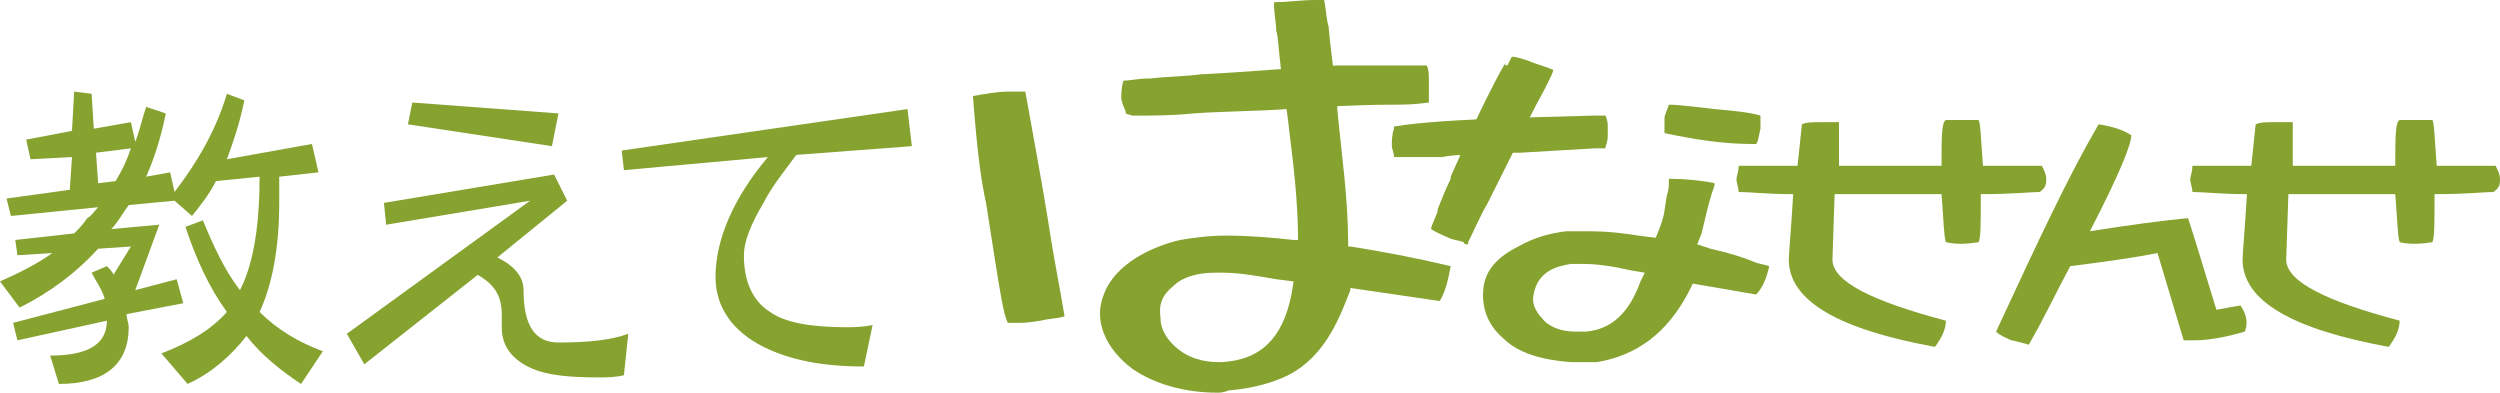 <?xml version="1.0" encoding="utf-8"?>
<!-- Generator: Adobe Illustrator 24.0.2, SVG Export Plug-In . SVG Version: 6.00 Build 0)  -->
<svg version="1.1" id="レイヤー_1" xmlns="http://www.w3.org/2000/svg" xmlns:xlink="http://www.w3.org/1999/xlink" x="0px"
	 y="0px" viewBox="0 0 114.6 18" enable-background="new 0 0 114.6 18" xml:space="preserve">
<g>
	<path fill="#86A22F" d="M6,5.6l0.2,0.9c0.2-0.5,0.3-1,0.5-1.6l0.9,0.3c-0.2,1-0.5,2-0.9,2.9l1.1-0.2l0.2,0.9C9,7.5,9.9,6,10.4,4.3
		l0.8,0.3c-0.2,1-0.5,1.9-0.8,2.7l3.9-0.7l0.3,1.3l-1.8,0.2c0,0.4,0,0.8,0,1.2c0,2-0.3,3.7-0.9,5c0.8,0.8,1.8,1.4,2.9,1.8l-1,1.5
		c-0.9-0.6-1.8-1.3-2.5-2.2c-0.7,0.9-1.6,1.7-2.7,2.2l-1.2-1.4c1.3-0.5,2.3-1.1,3-1.9c-0.8-1.1-1.4-2.4-1.9-3.9l0.8-0.3
		c0.5,1.2,1,2.3,1.7,3.2c0.1-0.2,0.2-0.4,0.3-0.7c0.4-1.1,0.6-2.6,0.6-4.5l-2,0.2C9.6,8.9,9.2,9.4,8.8,9.9L8,9.2L5.9,9.4
		c-0.3,0.4-0.5,0.8-0.8,1.1l2.2-0.2l-1.1,3l1.9-0.5l0.3,1.1l-2.6,0.5c0,0.2,0.1,0.4,0.1,0.6c0,1.7-1.1,2.6-3.2,2.6l-0.4-1.3
		c1.7,0,2.6-0.5,2.6-1.6v0l-4.1,0.9l-0.2-0.8l4.2-1.1c-0.1-0.4-0.4-0.8-0.6-1.2l0.7-0.3c0.1,0.1,0.3,0.3,0.3,0.4l0.8-1.3l-1.5,0.1
		c-1,1.1-2.2,2-3.6,2.7L0,12.9c0.9-0.4,1.7-0.8,2.4-1.3l-1.6,0.1L0.7,11l2.7-0.3C3.6,10.5,3.8,10.3,4,10c0.2-0.1,0.3-0.3,0.5-0.5
		l-4,0.4L0.3,9.1l2.9-0.4l0.1-1.5L1.4,7.3L1.2,6.4L3.3,6l0.1-1.8l0.8,0.1l0.1,1.6L6,5.6z M5.3,8.3C5.6,7.8,5.8,7.4,6,6.8L4.4,7
		l0.1,1.4L5.3,8.3z"/>
	<path fill="#86A22F" d="M28.8,15.3l-0.2,1.9c-0.4,0.1-0.8,0.1-1.2,0.1c-1.3,0-2.3-0.1-3-0.4c-0.9-0.4-1.4-1-1.4-1.9
		c0-0.1,0-0.2,0-0.3c0-0.2,0-0.3,0-0.3c0-0.9-0.4-1.4-1.1-1.8l-5.2,4.1l-0.8-1.4l8.4-6.1l-6.6,1.1l-0.1-1L25.4,8L26,9.2l-3.2,2.6
		c0.8,0.4,1.2,0.9,1.2,1.5c0,1.6,0.5,2.4,1.6,2.4C26.9,15.7,28,15.6,28.8,15.3z M25.6,5.2l-0.3,1.5l-6.6-1l0.2-1L25.6,5.2z"/>
	<path fill="#86A22F" d="M41.8,6.7l-5.3,0.4C36,7.8,35.4,8.5,35,9.3c-0.6,1-0.9,1.8-0.9,2.4c0,1.2,0.4,2.1,1.2,2.6
		c0.7,0.5,1.9,0.7,3.5,0.7c0.3,0,0.7,0,1.2-0.1l-0.4,1.9c-1.9,0-3.4-0.3-4.6-0.9c-1.4-0.7-2.2-1.8-2.2-3.2c0-1.7,0.8-3.6,2.4-5.5
		l-6.6,0.6l-0.1-0.9L41.6,5L41.8,6.7z"/>
</g>
<g>
	<g>
		<path fill="#86A22F" d="M93.8,8.2c0-0.2-0.1-0.4-0.2-0.6l-2.7,0c-0.1-1.2-0.1-1.9-0.2-2.1c-0.3,0-0.6,0-0.8,0c-0.1,0-0.3,0-0.7,0
			c-0.2,0.1-0.2,0.8-0.2,2.1c-1.8,0-3.4,0-4.7,0c0-0.9,0-1.6,0-2c-0.4,0-0.7,0-0.8,0c-0.4,0-0.7,0-0.9,0.1l-0.2,1.9l-2.7,0
			c0,0.3-0.1,0.5-0.1,0.6c0,0.2,0.1,0.4,0.1,0.6c0.5,0,1.3,0.1,2.5,0.1c-0.1,1.7-0.2,2.7-0.2,3c0,1.9,2.3,3.2,6.7,4
			c0.3-0.4,0.5-0.8,0.5-1.2c-3.4-0.9-5.2-1.8-5.2-2.8l0.1-3c1.6,0,3.3,0,4.9,0c0.1,1.2,0.1,1.9,0.2,2.2c0.4,0.1,0.9,0.1,1.5,0
			c0.1-0.2,0.1-0.9,0.1-2.2c1.5,0,2.3-0.1,2.7-0.1C93.8,8.6,93.8,8.4,93.8,8.2z"/>
	</g>
	<path fill="#86A22F" d="M114.6,8.2c0-0.2-0.1-0.4-0.2-0.6l-2.7,0c-0.1-1.2-0.1-1.9-0.2-2.1c-0.3,0-0.6,0-0.8,0c-0.1,0-0.3,0-0.7,0
		c-0.2,0.1-0.2,0.8-0.2,2.1c-1.8,0-3.4,0-4.7,0c0-0.9,0-1.6,0-2c-0.4,0-0.7,0-0.8,0c-0.4,0-0.7,0-0.9,0.1l-0.2,1.9l-2.7,0
		c0,0.3-0.1,0.5-0.1,0.6c0,0.2,0.1,0.4,0.1,0.6c0.5,0,1.3,0.1,2.5,0.1c-0.1,1.7-0.2,2.7-0.2,3c0,1.9,2.3,3.2,6.7,4
		c0.3-0.4,0.5-0.8,0.5-1.2c-3.4-0.9-5.2-1.8-5.2-2.8l0.1-3c1.6,0,3.3,0,4.9,0c0.1,1.2,0.1,1.9,0.2,2.2c0.4,0.1,0.9,0.1,1.5,0
		c0.1-0.2,0.1-0.9,0.1-2.2c1.5,0,2.3-0.1,2.7-0.1C114.6,8.6,114.6,8.4,114.6,8.2z"/>
	<path fill="#86A22F" d="M102.7,14l-1.1,0.2c-0.7-2.3-1.1-3.6-1.3-4.2c-1.1,0.1-2.6,0.3-4.5,0.6c1.4-2.7,1.9-4,1.9-4.4
		c-0.3-0.2-0.8-0.4-1.5-0.5c-1.4,2.4-2.7,5.2-4.7,9.5c0.2,0.2,0.5,0.3,0.7,0.4c0.1,0,0.4,0.1,0.8,0.2c0.8-1.4,1.2-2.3,1.9-3.6
		c1.6-0.2,3-0.4,4-0.6l1.2,4c0.2,0,0.3,0,0.5,0c0.5,0,1.3-0.1,2.3-0.4C103.1,14.7,102.9,14.3,102.7,14z"/>
	<path fill="#86A22F" d="M72.3,16.6c-0.1,0-0.2,0-0.3,0c-1.3-0.1-2.4-0.4-3.1-1.1c-0.7-0.6-1-1.4-0.9-2.3c0.1-0.8,0.6-1.4,1.6-1.9
		c0.7-0.4,1.4-0.6,2.2-0.7c0.2,0,0.5,0,0.7,0c0.1,0,0.2,0,0.3,0c0.9,0,1.7,0.1,2.3,0.2l0.8,0.1l0.2-0.5l0.1-0.3
		c0.1-0.3,0.1-0.5,0.2-1.1c0.1-0.3,0.1-0.5,0.1-0.6c0-0.1,0-0.1,0-0.2c0.1,0,0.1,0,0.2,0c0.6,0,1.5,0.1,1.9,0.2
		c0,0.2-0.1,0.3-0.2,0.7c-0.1,0.3-0.2,0.8-0.4,1.6l-0.2,0.5l0.6,0.2c0.9,0.2,1.5,0.4,2,0.6c0.2,0.1,0.4,0.1,0.7,0.2
		c-0.1,0.5-0.3,1-0.6,1.3L77.6,13l-0.2,0.4c-1,1.9-2.4,2.9-4.2,3.2C72.9,16.6,72.6,16.6,72.3,16.6z M72.4,12.1c-0.2,0-0.3,0-0.4,0
		c-0.6,0.1-1.5,0.3-1.7,1.4c-0.1,0.4,0.1,0.8,0.4,1.1c0.3,0.4,0.9,0.6,1.5,0.6c0,0,0.1,0,0.1,0c0.1,0,0.2,0,0.4,0
		c1.2-0.1,2-0.9,2.5-2.3l0.2-0.4l-0.6-0.1c-0.9-0.2-1.6-0.3-2.2-0.3C72.6,12.1,72.5,12.1,72.4,12.1z"/>
	<path fill="#86A22F" d="M63.9,7.2c0-0.2-0.1-0.4-0.1-0.5c0-0.2,0-0.5,0.1-0.8l0-0.1c1.2-0.2,2.9-0.3,5.5-0.4L73,5.3
		c0,0,0.5,0,0.6,0c0.1,0.3,0.1,0.3,0.1,0.6l0,0.2c0,0.2,0,0.4-0.1,0.6l0,0.1c0,0-0.1,0-0.1,0c0,0-0.1,0-0.1,0c-0.1,0-0.2,0-0.3,0
		L69.7,7c-0.4,0-0.8,0-1.1,0c-0.4,0-0.8,0-1.2,0.1c-0.4,0-0.8,0-1.3,0.1c-0.6,0-1.2,0-1.8,0C64.2,7.2,64,7.2,63.9,7.2z"/>
	<path fill="#86A22F" d="M51.6,5.2c0,0,0-0.1,0-0.1c-0.1-0.2-0.2-0.5-0.2-0.6c0-0.2,0-0.5,0.1-0.8c0.2,0,0.8-0.1,1-0.1
		c0.1,0,0.2,0,0.2,0c0.9-0.1,1.7-0.1,2.4-0.2l0.1,0c2-0.1,4.1-0.3,6.1-0.4C62.4,3,63.4,3,64.4,3c0,0,0.1,0,0.2,0c0.2,0,0.4,0,0.6,0
		c0.1,0,0.2,0,0.2,0c0.1,0.2,0.1,0.4,0.1,0.7c0,0.2,0,0.6,0,1c-0.1,0-0.5,0.1-1.6,0.1l-0.1,0C62.2,4.8,60.6,4.9,59,5
		c-1.4,0.1-2.9,0.1-4.3,0.2c-1,0.1-1.8,0.1-2.8,0.1L51.6,5.2z"/>
	<path fill="#86A22F" d="M67.1,11.1c-0.3-0.1-0.5-0.1-0.7-0.2c-0.2-0.1-0.5-0.2-0.8-0.4c0-0.1,0.1-0.3,0.3-0.8l0-0.1
		c0.2-0.5,0.4-1,0.6-1.4l0-0.1c0.5-1.1,1-2.3,1.6-3.5c0.3-0.6,0.6-1.2,0.9-1.7C69,3,69,3,69.1,3c0.1-0.2,0.2-0.4,0.2-0.4
		c0.2,0,0.5,0.1,0.8,0.2c0.2,0.1,0.6,0.2,1.1,0.4c0,0.1-0.1,0.3-0.4,0.9l0,0C70.3,5,69.8,6,69.4,6.9c-0.4,0.8-0.8,1.6-1.2,2.4
		c-0.3,0.5-0.6,1.2-0.9,1.8l0,0.1C67.2,11.2,67.1,11.2,67.1,11.1z"/>
	<path fill="#86A22F" d="M55.8,18c-1.5,0-2.9-0.4-3.9-1.1c-1.2-0.9-1.8-2.2-1.3-3.4c0.5-1.4,2.2-2.2,3.5-2.5
		c0.6-0.1,1.3-0.2,2.1-0.2c1.1,0,2.2,0.1,3.1,0.2l0.2,0l0-0.1c0-1.6-0.2-3.3-0.4-4.9c-0.1-1-0.3-2-0.4-3c-0.1-0.8-0.1-1.3-0.2-1.6
		c0-0.4-0.1-0.7-0.1-1.3C59.1,0.1,59.6,0,60.3,0c0.1,0,0.2,0,0.4,0c0.1,0.5,0.1,0.9,0.2,1.2C61,2.3,61.1,3,61.3,4.5L61.3,5
		c0.2,2.1,0.5,4.1,0.5,6.2l0,0.1l0.1,0c1.3,0.2,2.9,0.5,4.6,0.9c-0.1,0.5-0.2,1.1-0.5,1.6l-4.1-0.6l0,0.1c-0.5,1.3-1.1,2.8-2.5,3.7
		c-0.8,0.5-1.9,0.8-3.1,0.9C56.1,18,55.9,18,55.8,18z M56,12.5c-0.1,0-0.2,0-0.3,0c-0.8,0-1.5,0.2-1.9,0.6c-0.5,0.4-0.7,0.8-0.6,1.5
		c0,0.5,0.3,1,0.8,1.4c0.5,0.4,1.1,0.6,1.9,0.6l0.1,0c1.8-0.1,2.8-1.1,3.2-3.1l0.1-0.6l-0.8-0.1C57.4,12.6,56.7,12.5,56,12.5z"/>
	<path fill="#86A22F" d="M80.3,6.6c-1.3,0-2.6-0.2-4-0.5c0-0.1,0-0.4,0-0.7c0-0.1,0.1-0.3,0.2-0.6c0.5,0,1.2,0.1,2.1,0.2
		c1.2,0.1,1.8,0.2,2.1,0.3c0,0.2,0,0.3,0,0.6c-0.1,0.4-0.1,0.6-0.2,0.7C80.4,6.6,80.4,6.6,80.3,6.6z"/>
	<path fill="#86A22F" d="M46.2,14.8c-0.2-0.4-0.3-1-1-5.5c-0.2-0.9-0.4-2.2-0.6-4.9c0.6-0.1,1.1-0.2,1.6-0.2c0.3,0,0.5,0,0.8,0
		c0.8,4.4,0.9,5,1.2,6.9c0.2,1.2,0.4,2.2,0.6,3.4c-0.3,0.1-0.7,0.1-1.1,0.2c-0.6,0.1-0.8,0.1-1,0.1l-0.2,0H46.2z"/>
</g>
<g>
</g>
<g>
</g>
<g>
</g>
<g>
</g>
<g>
</g>
<g>
</g>
<g>
</g>
<g>
</g>
<g>
</g>
<g>
</g>
<g>
</g>
<g>
</g>
<g>
</g>
<g>
</g>
<g>
</g>
</svg>
